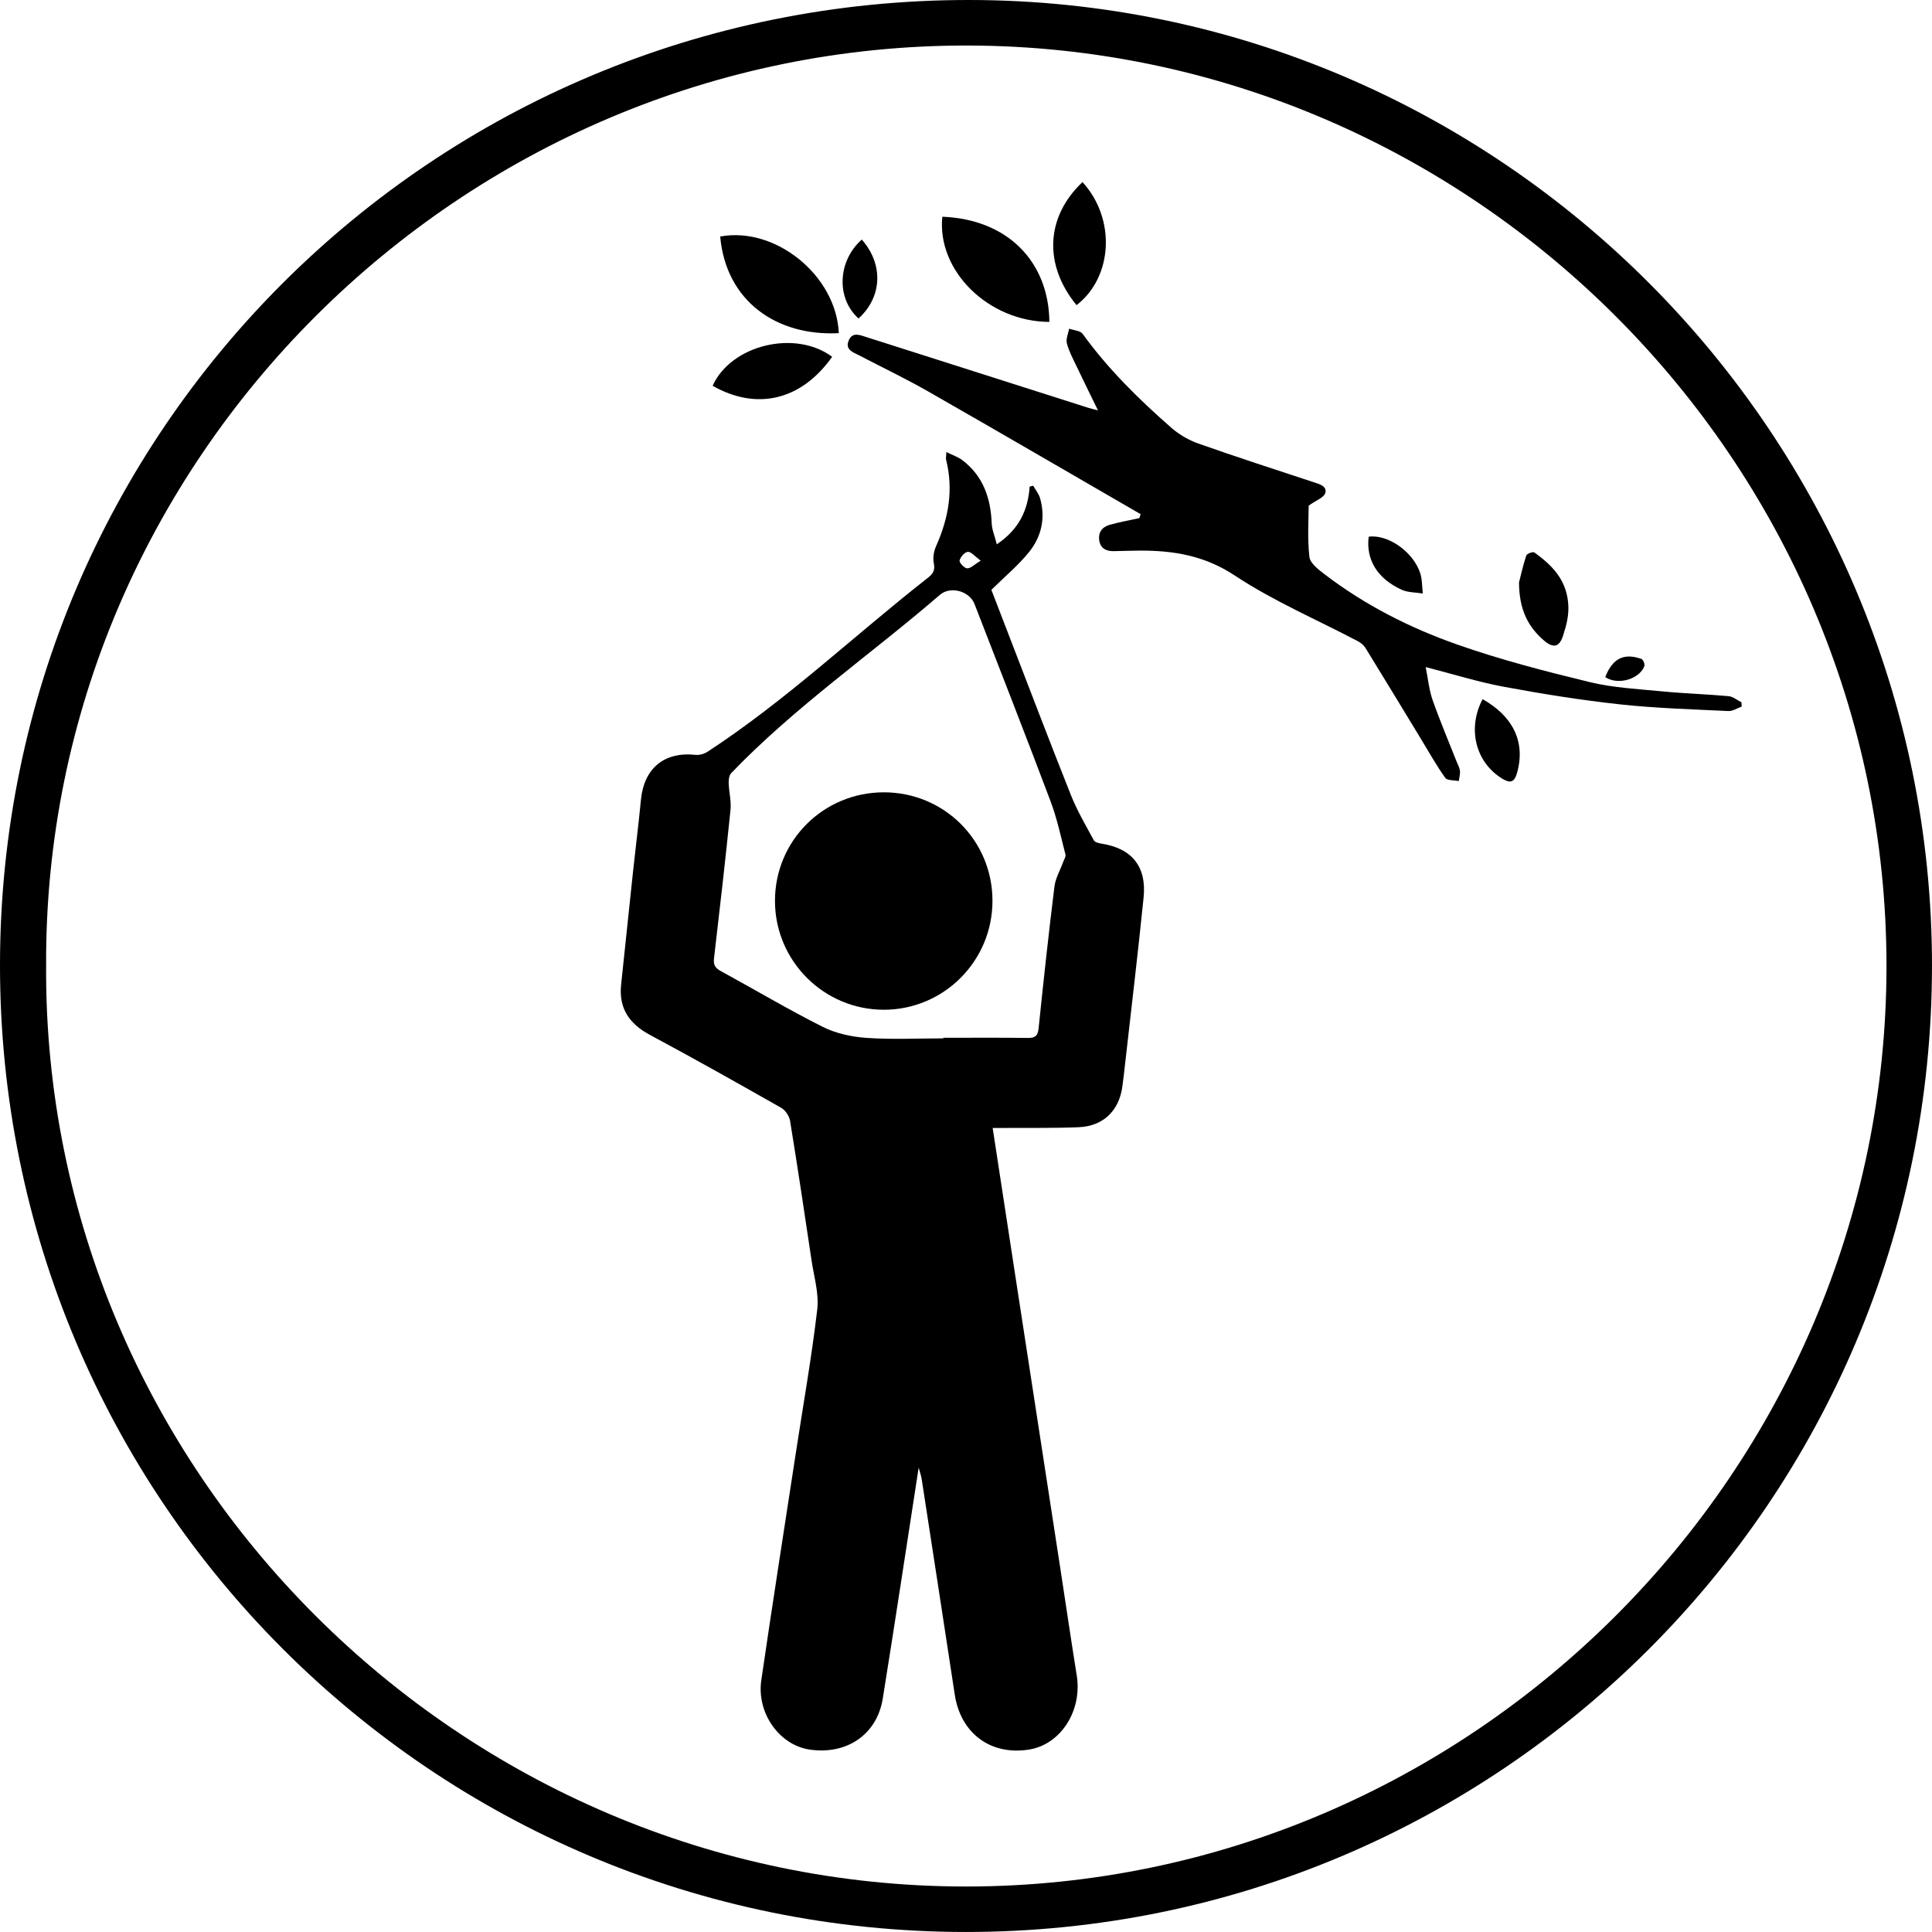 <svg xmlns="http://www.w3.org/2000/svg" preserveAspectRatio="xMidYMid meet" data-bbox="60.59 66.82 879.13 879.12" viewBox="60.59 66.82 879.13 879.12" data-type="shape" role="presentation" aria-hidden="true" aria-label=""><g><path d="M939.71 506.47c-.09 242.77-196.95 439.55-439.65 439.47C257.09 945.86 60.43 748.9 60.59 505.8c.16-242.97 197.33-439.18 441.15-438.98 241.43.2 438.06 197.58 437.98 439.65Zm-858.14-.17c-1.28 230.09 188.69 418.89 418.49 418.95 229.92.05 418.91-188.81 418.95-418.77.04-229.84-188.51-418.39-417.77-418.94-230.64-.56-420.87 188.7-419.66 418.77Z"></path><path d="M491.25 272.53c2.91 1.44 5.26 2.2 7.13 3.6 9.52 7.18 13.01 17.2 13.46 28.75.12 2.98 1.4 5.91 2.34 9.62 10.24-6.9 14.17-15.67 14.95-26.25.54-.14 1.07-.27 1.61-.41 1.07 1.89 2.54 3.66 3.12 5.69 2.56 8.97.65 17.45-5 24.48-4.83 6.01-10.9 11.02-17.16 17.21 2.13 5.53 4.73 12.3 7.34 19.05 9.59 24.8 19.02 49.66 28.86 74.36 2.83 7.11 6.77 13.78 10.41 20.55.46.85 2.11 1.31 3.29 1.49 13.95 2.11 20.81 10.33 19.37 24.57-2.55 25.16-5.56 50.27-8.39 75.4-.41 3.64-.8 7.28-1.32 10.9-1.56 10.8-8.74 17.73-19.78 18.2-11.14.47-22.3.26-33.46.34-1.79.01-3.58 0-5.73 0 3.5 22.83 6.88 45 10.29 67.17 6.82 44.38 13.66 88.76 20.48 133.14 2.5 16.27 4.88 32.57 7.49 48.82 2.57 16-7.24 31.41-21.69 33.72-17.48 2.8-31.14-7.37-33.82-25.01-4.97-32.72-10.02-65.43-15.06-98.14-.22-1.41-.72-2.77-1.36-5.14-5.53 35.73-10.76 70.42-16.33 105.06-2.63 16.39-16.35 25.71-33.27 23.24-13.71-2-24.2-16.54-22.01-31.57 5.04-34.56 10.46-69.06 15.74-103.58 3.32-21.7 7.17-43.34 9.72-65.13.84-7.2-1.47-14.8-2.57-22.18-3.16-21.22-6.34-42.44-9.79-63.61-.36-2.19-2.15-4.88-4.06-5.96-19.81-11.26-39.67-22.42-59.74-33.19-9.43-5.06-14.24-12.11-13.08-22.93 1.84-17.2 3.6-34.41 5.44-51.62 1.15-10.75 2.53-21.48 3.55-32.25 1.37-14.51 10.59-22.15 24.91-20.61 1.74.19 3.89-.43 5.38-1.4 35.84-23.38 66.8-52.94 100.36-79.22 2.37-1.85 3.28-3.45 2.63-6.62-.5-2.42.01-5.43 1.05-7.74 5.67-12.69 7.99-25.66 4.54-39.36-.15-.6.04-1.28.14-3.47Zm-1.41 266.78v-.26c12.82 0 25.64-.1 38.45.07 3.35.04 4.55-.94 4.91-4.41 2.21-21.51 4.55-43.01 7.2-64.47.47-3.81 2.61-7.42 3.95-11.13.42-1.15 1.32-2.46 1.06-3.46-2.09-8.1-3.82-16.37-6.76-24.17-11.31-30.01-23.03-59.86-34.6-89.77-2.3-5.96-10.97-8.36-15.79-4.2-31.51 27.19-65.95 50.94-94.92 81.08-.95.98-1.23 2.98-1.18 4.48.13 4.11 1.24 8.28.83 12.31-2.29 22.51-4.86 44.99-7.49 67.46-.34 2.93.43 4.42 3.04 5.84 15.48 8.42 30.64 17.47 46.38 25.38 6.01 3.02 13.2 4.58 19.97 5.04 11.6.8 23.29.22 34.94.22Zm17.01-217.4c-2.77-2-4.42-4.11-5.86-3.98-1.45.13-3.41 2.35-3.75 3.95-.21.98 2.17 3.51 3.45 3.56 1.58.06 3.24-1.74 6.17-3.53Z"></path><path d="M579.61 300.78c-32.21-18.63-64.35-37.37-96.66-55.83-10.24-5.85-20.91-10.94-31.37-16.4-2.75-1.43-6.54-2.53-4.82-6.74 1.67-4.09 5.1-2.56 8.15-1.58 33.55 10.71 67.11 21.4 100.67 32.09 1.24.39 2.51.68 4.64 1.25-3.53-7.26-6.8-13.84-9.95-20.48-1.57-3.3-3.35-6.59-4.22-10.09-.5-2 .64-4.4 1.03-6.62 2.1.75 5.08.87 6.15 2.36 11.59 16.03 25.58 29.79 40.37 42.74 3.51 3.07 7.85 5.6 12.25 7.15 17.38 6.14 34.92 11.83 52.43 17.59 2.72.9 6.25 1.79 5.36 4.95-.58 2.05-4.13 3.27-7.56 5.74 0 6.51-.62 15.01.34 23.32.34 2.93 4.22 5.85 7.06 8.02 18.26 13.94 38.65 24.27 60.12 31.83 19.71 6.94 40.08 12.2 60.42 17.13 10.74 2.6 22.01 3.14 33.08 4.22 9.99.97 20.05 1.26 30.05 2.17 2.02.18 3.91 1.82 5.85 2.78.04.65.09 1.31.13 1.96-2.02.71-4.07 2.13-6.05 2.03-16.46-.8-32.97-1.26-49.33-3.04-17.66-1.92-35.25-4.74-52.73-7.98-11.62-2.15-22.97-5.72-35.69-8.98 1.08 5.35 1.53 10.38 3.15 14.99 3.33 9.5 7.29 18.78 10.98 28.15.54 1.36 1.32 2.71 1.46 4.12.15 1.5-.34 3.07-.55 4.61-2.11-.45-5.22-.19-6.15-1.48-3.97-5.55-7.3-11.55-10.86-17.39-8.46-13.91-16.89-27.85-25.43-41.71-.79-1.28-2.16-2.38-3.51-3.09-18.72-9.85-38.39-18.24-55.93-29.85-13.72-9.08-27.79-11.4-43.16-11.36-3.99.01-7.99.19-11.98.25-3.36.05-5.96-1.2-6.55-4.78-.61-3.7 1.3-6.23 4.7-7.19 4.45-1.27 9.03-2.07 13.56-3.07l.54-1.78Z"></path><path d="M442.28 218.41c-28.3 1.5-51.37-14.58-53.97-43.96 25.13-4.68 52.82 17.73 53.97 43.96"></path><path d="M538.1 213.3c-27.79-.1-51.24-23.31-48.72-47.86 29.77 1.15 48.43 20.51 48.72 47.86"></path><path d="M439.25 229.18c-14.25 20.09-34.54 24.46-54.39 13.2 8.35-18.62 37.58-25.71 54.39-13.2"></path><path d="M553.16 149.68c15.26 16.64 13.87 43.2-2.7 56-15.08-18.39-14.04-40.21 2.7-56"></path><path d="M751.8 331.82c.66-2.55 1.75-7.46 3.3-12.22.27-.83 3.05-1.85 3.68-1.4 7.85 5.67 14.31 12.04 15.36 22.76.54 5.52-.71 10.19-2.28 15.07-1.67 5.18-4.35 5.94-8.61 2.32-7.38-6.28-11.42-14.21-11.45-26.53"></path><path d="M735.22 384.97c13.35 7.49 19.76 19.03 15.69 33.52-1.23 4.36-3.08 4.9-6.81 2.61-12.12-7.47-15.91-22.74-8.88-36.13"></path><path d="M683.4 311.04c8.65-1.17 20.14 6.71 23.4 16.47.98 2.93.85 6.24 1.22 9.37-3.23-.53-6.77-.4-9.65-1.72-11.11-5.07-16.29-13.78-14.97-24.13Z"></path><path d="M452.73 175.83c9.94 11.21 9.33 26.17-1.49 35.91-10.22-9.2-9.52-26.15 1.49-35.91"></path><path d="M791.04 374.93c3.24-8.44 8.47-11.15 16.5-8.25.77.28 1.63 2.48 1.28 3.32-2.48 6.08-12.19 8.67-17.78 4.93"></path><path d="M462.71 427.35c27.51-.02 49.49 21.91 49.49 49.37 0 27.38-22.11 49.55-49.42 49.57-27.29.02-49.53-22.21-49.55-49.5-.02-27.41 22.01-49.41 49.48-49.43Z"></path></g></svg>